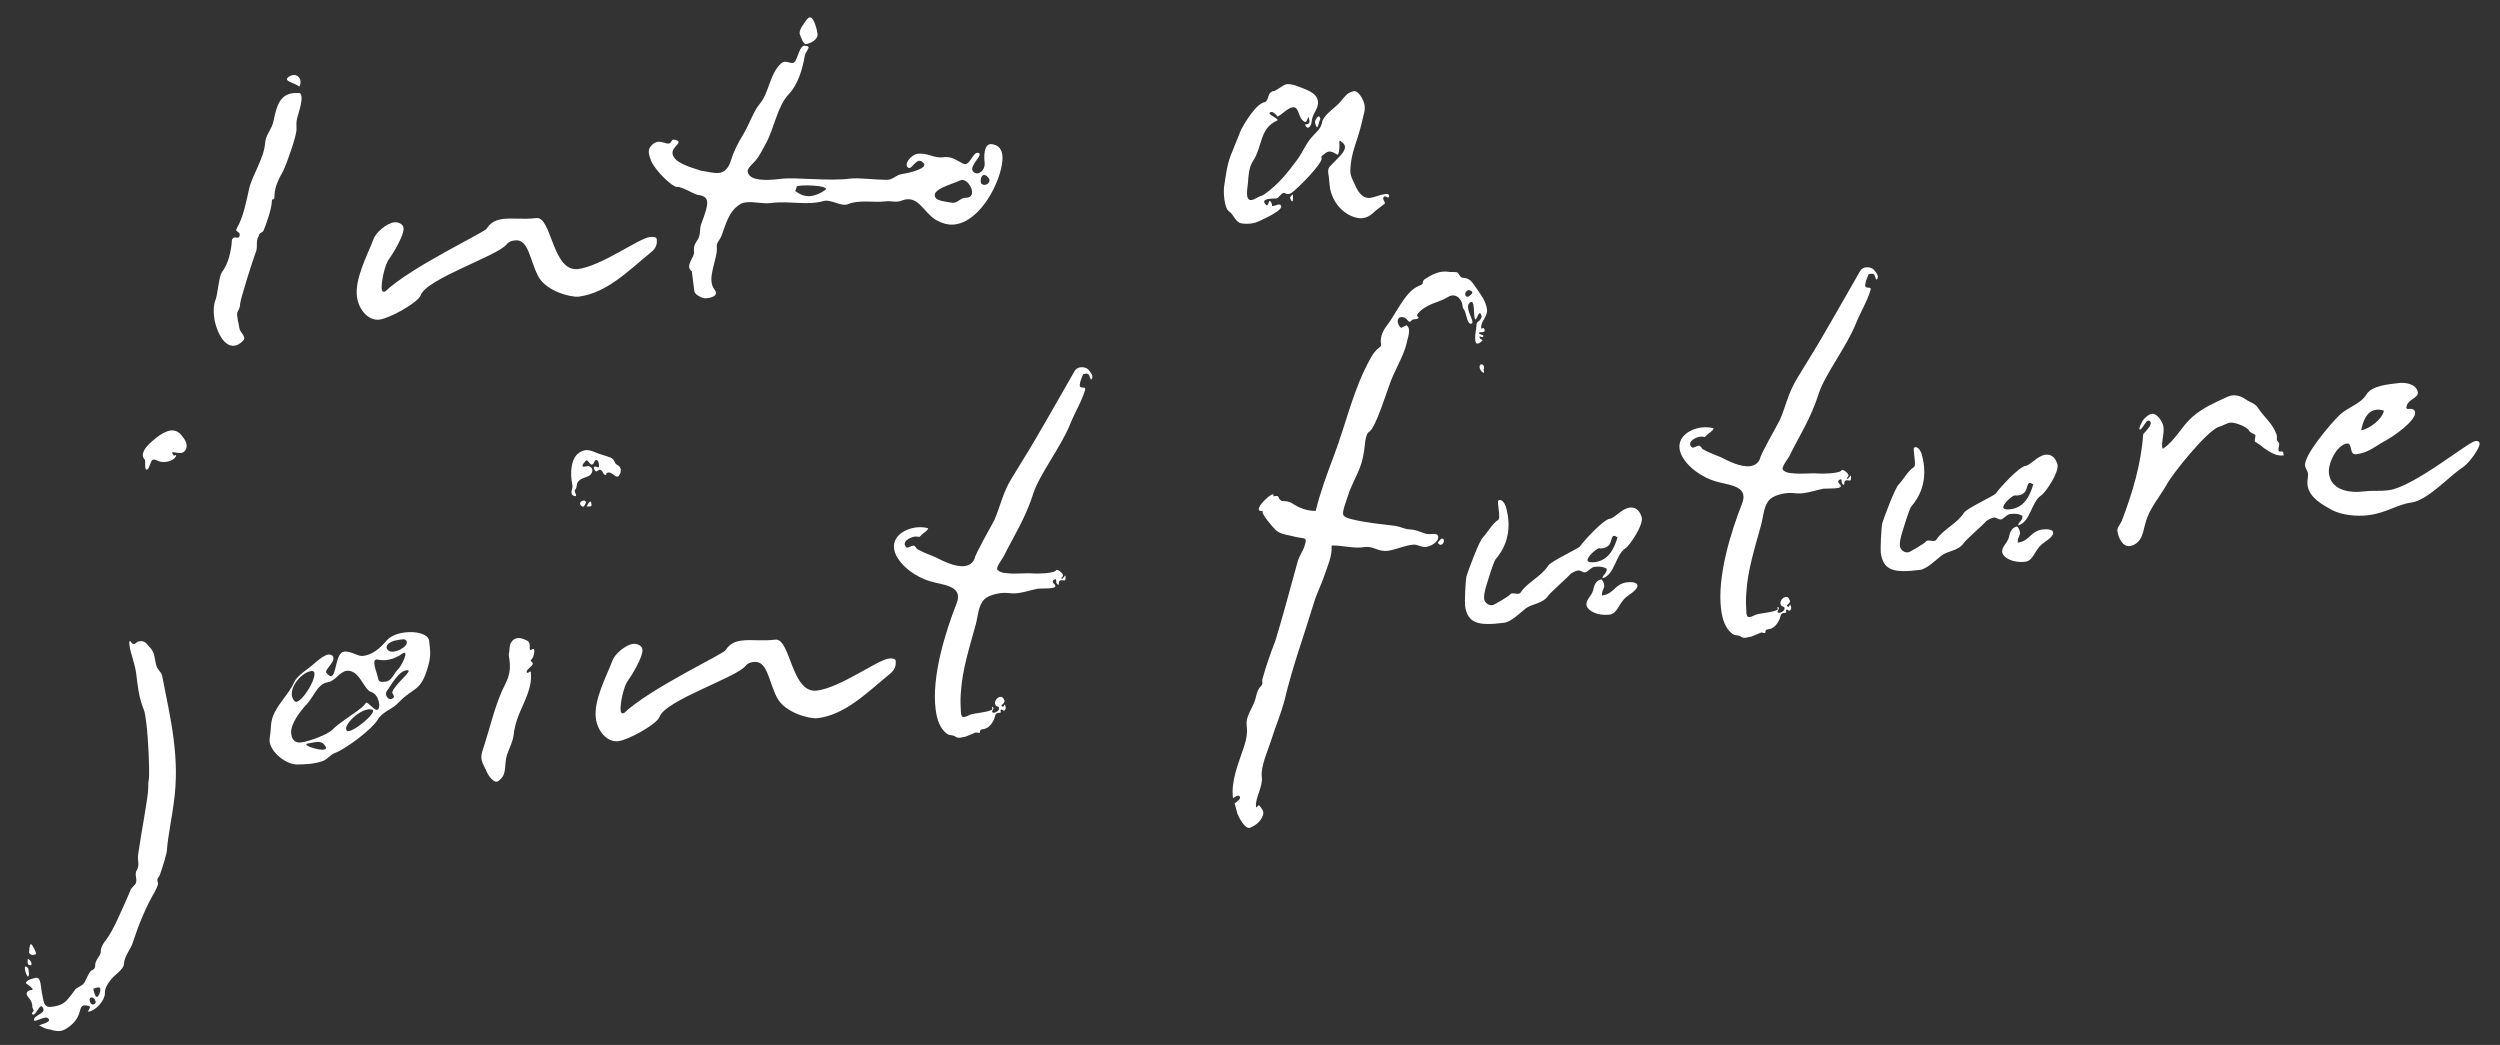 <?xml version="1.0" encoding="utf-8"?>
<!-- Generator: Adobe Illustrator 27.8.0, SVG Export Plug-In . SVG Version: 6.00 Build 0)  -->
<svg version="1.1" id="Ebene_1" xmlns="http://www.w3.org/2000/svg" xmlns:xlink="http://www.w3.org/1999/xlink" x="0px" y="0px"
	 viewBox="0 0 122.697 51.284" enable-background="new 0 0 122.697 51.284" xml:space="preserve">
<rect x="0" y="0" width="122.697" height="51.284" fill="#333333" stroke="none"/>
<g>
	<defs>
		<rect id="SVGID_1_" x="-958.818" y="-394.164" width="2046.474" height="845.091"/>
	</defs>
	<clipPath id="SVGID_00000027579180054619744710000018047449419508841393_">
		<use xlink:href="#SVGID_1_"  overflow="visible"/>
	</clipPath>
	<path clip-path="url(#SVGID_00000027579180054619744710000018047449419508841393_)" fill="#FFFFFF" d="M988.862-49.929
		c1.501-6.949,4.318-16.053,12.533-17.098c1.956-0.249,3.961-0.107,6.458,0.768C1006.743-59.36,995.512-50.775,988.862-49.929
		 M944.207-4.099c1.344,10.562,13.243,16.601,20.099,20.499c8.52,4.482,20.996,5.677,30.775,4.433
		c14.865-1.891,24.29-9.053,35.243-10.446c14.083-1.792,31.062-21.443,43.175-29.344c5.86-3.926,14.588-16.564,14.14-20.085
		c-0.149-1.173-1.081-2.247-3.428-1.949c-6.259,0.796-51.568,38.362-72.3,41c-8.607,1.094-13.109,0.077-20.15,0.973
		C978.46,2.674,963.78-0.229,962.038-13.92c-1.045-8.215,6.503-23.884,15.109-24.979c4.694-0.597,1.635,9.73,7.503,8.984
		c10.953-1.394,15.833-6.785,24.773-11.5c6.694-3.634,24.959-16.293,24.454-23.384c-0.348-2.738-2.795-3.222-4.751-2.973
		c-1.173,0.149-2.347,0.298-2.496-0.875c-0.064-6.75,10.107-8.044,9.51-12.738c-0.946-7.433-11.024-8.536-15.718-7.939
		c-8.606,1.095-22.397,2.055-27.028,9.401c-5.264,8.62-15.385,10.306-22.803,17.61c-6.736,6.422-29.569,33.178-28.474,41.784
		c0.348,2.738,2.162,4.495,2.411,6.451C944.926-10.948,943.71-8.011,944.207-4.099 M785.671,33.958
		c0.647,5.085,4.089,13.393,10.348,12.596c3.13-0.398,6.451-2.41,8.45-5.447c2.682-3.919,3.208-9.154,4.617-13.706
		c2.909-11.501,10.911-20.469,17.441-31.635c4.773-9.353,34.335-45.71,43.524-48.469c4.204-1.33,6.743-3.243,9.873-3.641
		c3.52-0.448,13.947,3.393,15.568,6.765c1.032,1.856,3.87,2.29,5.242,3.705c0.441,0.342-1.358,4.944-0.086,5.577
		c1.714,0.974,5.633,3.656,7.006,5.071c5.192,3.315,10.042,7.071,16.693,6.225c-0.69-2.298,0.334-3.621-2.795-3.223
		c-3.521,0.448,0.035-5.967-1.337-7.382c-3.236-3.564-0.348-2.739-2.169-7.675c-3.051-8.357-10.547-14.161-15.013-21.146
		c-2.503-4.054-6.124-4.389-10.043-7.07c-5.241-3.706-10.526-4.624-15.412-2.412c-10.897,4.963-19.937,8.896-28.92,16.399
		c-9.325,7.944-14.532,20.135-25.18,27.055c-2.162-4.495,2.853-15.071-0.34-21.423c-1.672-3.763-5.548-9.232-10.093-7.462
		c-2.247,1.081-4.395,2.945-5.761,4.709c-0.391,0.049-5.506,9.843-2.184,7.83c1.465-0.981,4.048-5.682,5.121-6.614
		c1.757-1.814,4.453,0.626,2.795,3.222c-0.875,2.497-4.779,6.173-5.804,7.496c-1.658,24.46-8.893,48.834-17.842,72.234
		C788.154,28.474,785.323,31.219,785.671,33.958 M700.015,4.307c1.223,0.242,2.006,0.143,2.788,0.043
		c9.388-1.194,6.288-9.943,9.809-10.391c0.782-0.099,1.664,0.584,2.937,1.217c-2.767,9.495-7.49,19.239-18.835,20.682
		c-2.347,0.298-5.526,0.305-6.117-1.21C689.808,11.569,698.059,4.556,700.015,4.307 M689.848,52.508
		c1.28,3.812,8.627,8.443,19.19,7.099c7.041-0.895,7.411-10.483,15.47-15.881c5.861-3.926,7.909-6.571,7.661-8.527
		c-0.299-2.347-4.751-2.974-8.663-2.476c-10.562,1.344-10.691,9.708-20.862,11.002c-0.597-4.694,2.824-5.925,1.544-9.737
		c-0.099-0.782-0.69-2.297-2.062-3.713c-4.303,0.548-6.153,4.758-6.829,8.819C693.988,44.429,688.419,47.522,689.848,52.508
		 M588.403,51.898c1.991,15.647,11.728,17.191,32.852,14.504c5.477-0.697,12.895-8.001,17.583-11.777
		c5.42-4.267,14.225-3.798,18.905-10.753c1.316-2.155,16.694-15.64,18.743-18.285c3.321-2.013,5.227-2.653,6.401-2.802
		c1.956-0.249,5.192,3.314,7.632,0.619c1.074-0.932,4.346-3.336,5.128-3.435c3.521-0.448,6.65-0.846,10.91,1.395
		c0.206,4.744-4.097,5.291-3.357,7.979c10.313-3.299,10.62-19.636,19.07-25.084c3.663-2.454,15.364-19.843,13.394-25.953
		c-2.02-6.501-5.839-8.4-10.142-7.853c-6.259,0.797-12.405,8.734-16.317,9.232c-5.476,0.696-21.53,18.242-24.894,23.043
		c-0.975,1.714-23.892,12.182-26.573,16.101c-5.606,9.061-17.334,13.733-22.989,22.403c-1.658,2.596-7.241-0.669-8.557,1.486
		c-1.365,1.764-13.578,8.883-14.751,9.032c-3.521,0.448-5.776-1.651-6.906-4.289c-0.84-3.471,0.811-9.247,1.928-12.966
		c0.291-0.832,5.584-18.599,7.291-20.804c6.245-7.155,15.165-21.408,8.708-44.04c-1.23-3.421-3.634-6.693-6.223-5.171
		c-1.465,0.981,2.332,15.207-0.306,16.337c-4.446,2.553-9.318,11.124-12.491,14.31c-3.222,2.795-12.655,28.641-13.771,32.361
		C588.653,31.99,588.105,49.551,588.403,51.898 M421.683-30.645c4.622,11.337,18.484,20.307,29.202,23.316
		c9.936,3.109,27.447,3.266,22.148,17.854c-9.924,25.113-21.142,61.92-17.708,88.912c1.094,8.606,3.605,15.839,9.337,20.278
		c3.037,1.999,4.844,0.576,7.49,2.625c2.595,1.657,5.185,0.135,8.314-0.263l8.308-3.442l2.837,0.434
		c1.174-0.149,0.292-0.832,0.925-2.105c0.242-1.223,3.08-0.789,4.936-1.821c2.639-1.13,4.688-3.776,5.954-6.322
		c1.949-3.428,0.768-6.458,4.73-6.565c3.179-0.007,0.142-2.006,1.657-2.596c1.124-0.54,1.714,0.975,2.497,0.875
		c1.515-0.59,1.999-3.037,0.526-5.235c-0.099-0.782-0.483,2.447-1.756,1.814c-2.155-1.316,0.192-1.615,1.166-3.329
		c0.925-2.105,0.683-0.882-0.448-3.52c-2.453-3.663-7.823,0.995-6.984,4.466s3.719,1.117,3.335,4.346
		c-0.192,1.614-4.246,4.118-5.619,2.702c-0.932-1.074,2.34-3.478,0.235-4.402c-1.273-0.633,0.64,1.906-0.875,2.496
		c-5.278,2.262-12.81,2.425-17.404,3.804c-4.154,1.721-7.426,4.125-8.073-0.96c-0.306-5.527-0.611-11.053-0.134-16.679
		c1.082-19.616,7.399-38.706,12.542-57.646c1.893-6.999,1.921-16.145,7.633-21.245c4.687-3.776,13.635-5.312,18.87-4.785
		c3.229,0.384,6.017,0.427,8.755,0.078c5.477-0.696,10.413-2.517,16.622-3.704c2.739-0.349,14.773,0.506,14.425-2.233
		c-0.1-0.782-0.591-1.515-1.473-2.198c-1.422-1.806-0.348-2.738,0.776-3.278c2.248-1.081,0.69,2.297,2.062,3.712
		c2.696,2.44,0.584-1.664,2.44-2.695c2.589-1.522,5.092,2.532,4.687-3.776c-0.248-1.956-1.998,3.036-3.321,2.012
		c-0.882-0.683,1.074-0.931,1.266-2.546c0.192-1.615-4.708-5.761-5.733-4.439c-1.216,2.938-17.504,3.022-18.727,2.78
		c-7.631-0.619-15.014,0.718-22.696-0.292c-2.788-0.043-5.675-0.868-7.489-2.625c-1.814-1.757,3.649-8.813,4.965-10.967
		c8.522-17.383,18.224-31.735,25.025-53.272c4.858-14.928,23.246-39.131,30.494-57.147c3.6-9.203,10.179-19.978,12.605-29.032
		c0.776-3.279-5.135,0.256-4.509-4.197c0.384-3.229,1.65-5.775,2.867-8.712c1.173-0.15,3.471-0.839,4.403,0.235
		c1.372,1.415,1.479,5.377,2.503,4.054c2.098-2.255-0.747-5.868-2.61-8.016c-1.373-1.415-3.869-2.29-6.607-1.942
		c-1.956,0.249-3.813,1.28-4.787,2.994l-4.873,8.57c-9.453,16.309-26.944,47.553-37.522,64.402l-10.527,17.24
		c-7.213,12.048-9.048,22.617-13.964,33.975c-2.532,5.093-16.225,28.698-16.559,32.318c-1.509,3.77-4.439,5.733-8.351,6.231
		c-7.824,0.995-18.449-4.411-23.983-7.285c-5.042-2.141-10.035-3.891-14.736-6.473c-2.106-0.925-0.982-1.465-2.746-2.831
		c-1.813-1.757-5.277,2.261-7.041,0.896c-4.509-4.197,2.867-8.713,8.002-8.969c3.179-0.007,2.155,1.316,4.253-0.938
		c2.099-2.255,5.128-3.435,6.004-5.932c-2.888-0.825-6.508-1.16-10.029-0.712C428.242-50.958,416.911-43.156,421.683-30.645
		 M353.432,48.398c1.223,0.242,2.005,0.143,2.788,0.043c9.388-1.194,6.288-9.943,9.808-10.391c0.783-0.099,1.665,0.584,2.938,1.217
		c-2.767,9.495-7.491,19.239-18.835,20.682c-2.347,0.298-5.526,0.305-6.117-1.21C343.225,55.66,351.476,48.647,353.432,48.398
		 M343.265,96.599c1.28,3.812,8.627,8.443,19.189,7.099c7.042-0.895,7.412-10.483,15.471-15.881c5.861-3.926,7.909-6.571,7.66-8.527
		c-0.298-2.348-4.75-2.974-8.662-2.476c-10.562,1.344-10.691,9.708-20.862,11.002c-0.597-4.694,2.824-5.925,1.544-9.737
		c-0.099-0.782-0.69-2.297-2.062-3.713c-4.303,0.548-6.153,4.758-6.829,8.819C347.405,88.519,341.836,91.613,343.265,96.599
		 M241.82,95.989c1.991,15.647,11.728,17.191,32.852,14.504c5.476-0.697,12.895-8.001,17.582-11.777
		c5.42-4.267,14.226-3.798,18.906-10.753c1.316-2.155,16.694-15.64,18.742-18.285c3.322-2.013,5.228-2.653,6.402-2.802
		c1.956-0.249,5.192,3.314,7.631,0.619c1.074-0.932,4.346-3.336,5.129-3.435c3.52-0.448,6.65-0.846,10.91,1.394
		c0.206,4.744-4.097,5.292-3.357,7.98c10.313-3.299,10.62-19.637,19.07-25.084c3.663-2.454,15.364-19.843,13.394-25.953
		c-2.02-6.501-5.839-8.4-10.142-7.853c-6.259,0.797-12.405,8.734-16.317,9.231c-5.476,0.697-21.53,18.243-24.895,23.043
		c-0.974,1.715-23.891,12.183-26.573,16.102c-5.605,9.061-17.334,13.733-22.989,22.403c-1.657,2.596-7.24-0.669-8.556,1.486
		c-1.366,1.764-13.578,8.883-14.752,9.032c-3.52,0.448-5.775-1.651-6.906-4.289c-0.839-3.471,0.812-9.247,1.929-12.966
		c0.291-0.833,5.584-18.599,7.291-20.804c6.245-7.155,15.165-21.408,8.708-44.04c-1.23-3.421-3.634-6.693-6.223-5.171
		c-1.465,0.981,2.332,15.207-0.307,16.337c-4.445,2.553-9.318,11.124-12.49,14.31c-3.222,2.795-12.655,28.641-13.772,32.361
		C242.07,76.081,241.521,93.642,241.82,95.989 M220.239,45.069c2.646,2.049,5.178-3.044,3.414-4.41
		c-1.323-1.024-2.688,0.74-3.713,2.063C218.916,44.045,218.916,44.045,220.239,45.069 M257.296-97.982
		c1.174-0.149-0.249-1.956,0.043-2.788c1.849-4.211-3.976-6.252-3.329-1.167C254.159-100.763,256.122-97.834,257.296-97.982
		 M246.19-166.533c2.546,1.266,1.913,2.54,0.107,3.962c-1.416,1.372-2.931,1.963-3.912,0.498
		C240.962-163.881,243.253-167.749,246.19-166.533 M-233.149,52.66c4.622,11.337,18.484,20.307,29.202,23.316
		c9.936,3.109,27.447,3.266,22.147,17.854c-9.923,25.113-21.141,61.92-17.708,88.912c1.095,8.606,3.606,15.84,9.338,20.278
		c3.037,1.999,4.844,0.576,7.489,2.625c2.596,1.657,5.185,0.135,8.315-0.263l8.307-3.442l2.838,0.434
		c1.174-0.149,0.292-0.832,0.925-2.105c0.242-1.223,3.08-0.789,4.936-1.82c2.639-1.131,4.687-3.777,5.954-6.323
		c1.949-3.428,0.768-6.458,4.73-6.565c3.179-0.007,0.142-2.005,1.657-2.596c1.124-0.54,1.714,0.975,2.497,0.875
		c1.514-0.59,1.998-3.037,0.526-5.234c-0.099-0.783-0.484,2.446-1.757,1.813c-2.155-1.316,0.192-1.614,1.167-3.328
		c0.925-2.106,0.683-0.882-0.448-3.521c-2.454-3.663-7.824,0.995-6.985,4.466c0.839,3.471,3.72,1.117,3.336,4.346
		c-0.192,1.615-4.247,4.118-5.619,2.702c-0.932-1.074,2.34-3.477,0.235-4.402c-1.273-0.633,0.64,1.906-0.875,2.496
		c-5.278,2.262-12.81,2.425-17.405,3.805c-4.153,1.72-7.425,4.124-8.072-0.961c-0.306-5.527-0.611-11.053-0.135-16.679
		c1.083-19.616,7.4-38.706,12.543-57.646c1.892-6.998,1.921-16.145,7.633-21.244c4.687-3.777,13.635-5.313,18.87-4.786
		c3.229,0.384,6.017,0.427,8.755,0.079c5.477-0.697,10.413-2.518,16.622-3.705c2.738-0.348,14.773,0.506,14.424-2.233
		c-0.099-0.782-0.59-1.515-1.472-2.197c-1.422-1.807-0.348-2.739,0.776-3.279c2.247-1.081,0.689,2.297,2.062,3.713
		c2.696,2.439,0.583-1.665,2.44-2.696c2.589-1.522,5.092,2.533,4.687-3.776c-0.249-1.956-1.999,3.037-3.322,2.012
		c-0.881-0.682,1.074-0.931,1.267-2.546c0.192-1.614-4.708-5.761-5.733-4.438c-1.216,2.937-17.504,3.022-18.727,2.78
		c-7.632-0.62-15.014,0.717-22.696-0.293c-2.788-0.043-5.676-0.868-7.489-2.625c-1.814-1.757,3.649-8.812,4.965-10.967
		c8.522-17.383,18.224-31.735,25.024-53.271c4.859-14.929,23.246-39.132,30.495-57.147c3.599-9.204,10.179-19.979,12.605-29.033
		c0.775-3.279-5.136,0.256-4.509-4.197c0.384-3.229,1.65-5.775,2.867-8.712c1.173-0.149,3.47-0.839,4.402,0.235
		c1.373,1.415,1.479,5.377,2.503,4.054c2.099-2.254-0.746-5.868-2.609-8.016c-1.373-1.415-3.869-2.29-6.608-1.942
		c-1.956,0.249-3.812,1.28-4.787,2.994l-4.872,8.57c-9.453,16.309-26.945,47.553-37.522,64.402l-10.528,17.24
		c-7.212,12.048-9.048,22.617-13.963,33.975c-2.532,5.093-16.225,28.698-16.56,32.319c-1.508,3.769-4.438,5.732-8.35,6.23
		c-7.824,0.995-18.45-4.411-23.983-7.285c-5.043-2.141-10.035-3.891-14.737-6.473c-2.105-0.925-0.981-1.465-2.745-2.831
		c-1.814-1.757-5.278,2.261-7.041,0.896c-4.509-4.197,2.866-8.713,8.002-8.969c3.179-0.006,2.155,1.316,4.253-0.938
		c2.098-2.255,5.128-3.435,6.003-5.932c-2.887-0.825-6.508-1.159-10.028-0.711C-226.591,32.347-237.921,40.149-233.149,52.66
		 M-464.061,209.242c8.606-1.095,32.007-14.01,34.39-20.276c4.617-13.705,64.199-32.813,71.71-42.514
		c1.707-2.205,4.005-2.895,6.743-3.243c11.344-1.443,12.311,15.527,19.238,29.354c6.436,13.095,27.773,18.331,34.032,17.534
		c23.471-2.986,41.381-21.562,60.472-37.109c3.955-3.286,5.121-6.615,4.574-10.918c-0.199-1.564-2.646-2.048-5.775-1.65
		c-9.389,1.194-40.251,24.201-59.811,26.69c-21.515,2.737-21.911-44.12-34.82-42.478c-10.562,1.344-19.908-0.25-27.731,0.745
		c-5.477,0.697-10.022,2.468-13.678,8.101c-2.34,3.478-63.125,31.881-84.748,52.521c-1.956,0.248-2.447-0.484-2.646-2.049
		c-0.697-5.477,2.547-20.598,5.962-25.007c2.39-3.087,12.967-19.936,12.171-26.195c-0.448-3.52-5-4.929-7.739-4.58
		c-6.65,0.846-15.583,8.74-17.284,14.124c-5.399,13.805-15.677,33.001-13.786,47.866
		C-481.444,200.72-473.45,210.436-464.061,209.242 M-490.558,13.455c1.615,0.192,4.453,0.626,4.204-1.33
		c-0.299-2.347-0.498-3.911-2.546-1.266C-489.583,11.741-489.825,12.964-490.558,13.455 M-493.296,13.804
		c0.782-0.1,2.048-2.646,2.34-3.478c-0.249-1.956-2.254-2.099-3.72-1.117C-497.265,10.731-495.302,13.661-493.296,13.804
		 M-500.799,4.82c3.72,1.117-0.448-3.521,0.576-4.843c3.073-3.969-0.355-5.918,5.556-9.453l6.06-2.361
		c2.589-1.522,4.829-5.782,0.569-8.023c-1.273-0.633-3.521,0.448-5.135,0.256c-2.447-0.484,1.799-4.601,1.458-4.16
		c1.899-3.82,3.577,3.122,5.875,2.432c1.906-0.64,1.799-4.601,3.905-3.677c1.664,0.584,2.162,4.496,1.529,5.769
		c-0.292,0.832-2.106-0.925-3.621-0.335c-1.123,0.541,0.007,3.18,1.28,3.813c1.274,0.633,1.807-1.423,3.422-1.231
		c2.446,0.484,2.453,3.663,4.117,4.247c2.056,0.533,0.242-1.224,2.149-1.864c3.03-1.18,6.024,3.607,8.371,3.308
		c0.782-0.099,1.465-0.981,2.098-2.254c1.217-2.938,0.818-6.067-2.56-7.625c-2.546-1.266-1.33-4.204-5.54-6.053
		c-4.602-1.8-9.495-2.767-14.147-4.958c-2.496-0.875-4.552-1.409-6.508-1.16c-2.347,0.299-4.594,1.38-6.742,3.243
		c-5.321,5.049-6.374,15.519-4.248,25.982C-501.595-1.439-505.351,3.412-500.799,4.82 M-573.715,234.72
		c1.181,3.03,6.038,9.965,9.36,7.952c8.4-5.839,4.666-13.314,7.533-22.027c2.333-6.657,4.624-10.526,5.492-16.202
		c0.477-5.626,2.127-11.401,4.218-16.835c4.525-11.308,11.737-23.357,10.145-35.875c-0.249-1.956-2.198,1.473-3.13,0.399
		c-1.813-1.757,3.415-4.41,4.681-6.956c0.974-1.714-2.696-2.44-1.28-3.813c2.539-1.913,3.258-8.762,2.034-9.004
		c-1.223-0.242-2.93,1.963-3.129,0.398c-0.548-4.303,1.209-6.116-4.225-8.208c-2.105-0.925-4.16-1.458-6.116-1.209
		c-1.956,0.249-3.813,1.28-5.129,3.435c-1.998,3.037-1.159,6.508-1.984,9.395c-0.826,2.888,3.889,11.829-2.783,25
		c-8.621,16.601-12.541,35.783-18.858,54.872C-579.803,224.364-577.548,226.462-573.715,234.72 M-722.605,211.126
		c3.912-0.497,9.58-2.809,12.766,0.364C-699.348,222.081-731.603,212.271-722.605,211.126 M-657.012,167.403
		c3.415-4.41,10.087-17.582,17.277-17.304c4.794,0.185-10.833,11.713-12.775,18.321c-0.241,1.223,2.404,3.272,0.989,4.644
		C-655.426,176.741-659.402,170.489-657.012,167.403 M-647.322,124.828c2.347-0.299,6.159-1.579,6.949,1.501
		c0.988,4.644-10.641,10.099-14.51,7.809C-660.025,131.214-656.32,125.972-647.322,124.828 M-669.353,182.886
		c5.775,1.65-17.27,20.483-20.798,17.751C-695.001,196.882-678.016,180.41-669.353,182.886 M-664.308,141.299
		c2.447,0.484,4.844,0.577,7.191,0.278c3.912-0.498,8.115-1.827,12.853-5.213c6.593-4.416-0.321,9.979-3.152,12.724
		c-3.564,3.236-5.506,9.844-10.2,10.441c-6.65,0.846-5.967-0.036-7.496-5.804C-665.901,150.645-670.474,139.699-664.308,141.299
		 M-719.949,150.763c9.388-1.194-8.935,29.758-13.885,25.22C-741.579,168.223-729.338,151.957-719.949,150.763 M-723.606,178.26
		c4.929-5,8.962-17.041,17.177-18.087c6.259-0.796,10.008-8.826,15.876-9.572c1.565-0.199,3.57-0.057,5.725,1.259
		c6.415,3.557,9.864,15.044,14.807,16.402c6.608,1.942,8.592,14.411,4.68,14.908c-0.783,0.1-1.665-0.583-2.988-1.607
		c-3.577-3.123-4.949-4.538-5.732-4.439c-0.782,0.1-1.316,2.155-4.588,4.559c-6.835,5.64-18.315,12.268-23.927,18.15
		c-4.246,4.118-19.446,9.629-25.705,10.425c-4.303,0.548-7.682-1.01-8.478-7.269C-737.754,195.165-728.877,183.7-723.606,178.26
		 M-732.301,228.658c6.75-0.064,13.891-0.177,21.516-2.737c4.203-1.33,6.102-5.149,10.647-6.92
		c8.749-3.1,30.87-19.828,35.451-27.566c3.898-6.856,12.404-8.733,17.625-14.565c12.249-13.087,18.472-7.915,24.682-30.967
		c2.184-7.83,1.587-12.525,0.592-20.348c-0.747-5.868-10.974-8.145-20.363-6.95c-6.259,0.796-11.928,3.107-15.05,6.685
		c-5.513,6.664-12.348,12.303-20.222,12.908c-4.353,0.156-9.694-4.332-15.171-3.636c-7.432,0.946-6.217,19.872-10.911,20.469
		c-0.783,0.1-2.056-0.533-3.919-2.681c-2.304-2.49,9.417-10.341,4.908-14.538c-0.882-0.683-2.105-0.925-3.279-0.775
		c-3.52,0.447-7.816,4.174-11.771,7.46c-4.246,4.118-14.261,9.765-16.694,15.639c-3.699,8.421-11.85,16.216-16.282,25.128
		c-3.848,7.247-2.71,13.065-4.062,21.188C-756.589,215.847-742.671,228.387-732.301,228.658 M-955.954,395.447
		c4.701,2.582,2.34-3.478,0.675-4.061c-1.813-1.757-0.782,0.1-1.266,2.546L-955.954,395.447z M-956.716,405.085
		c0.981,1.465,1.757-1.814,1.167-3.329l-0.399-3.129C-960.997,393.306-958.138,403.278-956.716,405.085 M-896.239,414.882
		c1.031,1.856-0.136,5.185-1.501,6.949c-2.049,2.645-3.677-3.905-3.976-6.252C-901.716,415.579-896.78,413.758-896.239,414.882
		 M-949.517,386.678c0.732-0.491-3.051-8.357-4.225-8.208c-1.173,0.149-1.6,6.166-1.451,7.34
		C-953.721,388.008-950.982,387.659-949.517,386.678 M-900.621,424.185c0.1,0.782,2.454,3.663-1.017,4.502
		C-905.5,429.576-906.403,419.355-900.621,424.185 M-858.853-25.556c0.882,0.683-0.278,7.191,1.045,8.215
		c1.764,1.366,3.123-3.577,4.048-5.683c1.408-4.552,4.153-1.721,8.264-0.654c6.508,1.16,12.419-2.374,12.853-5.212
		c-0.149-1.174-1.465,0.981-2.447-0.484c-3.876-5.47,6.117,1.209,9.531-3.2c3.756-4.851,0.371-9.588-2.915-13.543
		c-2.354-2.88-5.683-4.047-8.812-3.649c-5.868,0.747-12.704,6.387-17.683,10.995C-858.141-35.585-862.971-29.802-858.853-25.556
		 M-953.097,427.283c1.28,3.812-0.484,2.447,1.579,6.159c0.54,1.124-2.099,2.255-1.167,3.329c2.304,2.489,5.171-6.223,7.518-6.522
		c0.783-0.099,1.273,0.633,1.913,2.539c0.839,3.472-7.326,4.908-8.051,8.578c-0.385,3.229,8.748-3.101,11.344-1.443
		c5.633,3.656-8.009,5.789-6.736,6.422c7.689,4.189,5.825,2.041,11.65,4.083c4.893,0.968,7.632,0.619,11.295-1.834
		c16.509-10.846,6.409-21.487,18.301-18.627c2.888,0.825-2.141,5.043-0.185,4.794c5.868-0.747,13.529-9.274,13.564-15.241
		c-0.156-4.353,2.184-7.831,4.916-11.359c3.414-4.409,10.84-8.534,11.025-13.328c0.036-5.967,5.94-12.681,7.298-17.624
		c4.859-14.929,11.233-30.448,18.445-42.496c0.925-2.106,2.241-4.261,2.725-6.707c-1.92-5.719,0.725-3.67,2.034-9.004
		c1.459-4.161,5.734-17.426,5.386-20.164c0.519-8.414,4.582-29.602,5.542-37.675c2.747-19.032,2.122-36.444-0.117-54.047
		c-2.14-16.821-5.895-33.835-9.308-51.289c-0.448-3.521-2.112-4.104-4.125-7.426c-2.553-4.445-1.493-11.735-5.219-16.031
		c-3.677-3.905-4.957-7.718-11.117-6.139c-1.124,0.54-2.098,2.255-3.713,2.062c-2.005-0.142-2.062-3.712-3.428-1.949
		c-0.377,6.409,4.537,16.914,5.781,26.694c1.195,9.388,2.097,19.609,6.13,29.432c1.13,2.638,1.628,6.55,2.275,11.636
		c1.941,15.256,2.48,38.244,2.345,43.429c-0.086,5.576-0.776,3.279-0.712,10.028c0.163,7.532-6.126,39.339-8.389,55.925
		c-0.868,5.676,1.486,8.557-1.096,13.258c-2.682,3.919,1.486,8.556-1.637,12.134c-4.196,4.509-2.83,2.745-4.972,7.787
		c-6.181,13.905-13.188,30.697-18.992,38.193c-2.049,2.646-4.097,5.292-4.432,8.912c0.107,3.962-2.141,5.043-3.699,8.421
		c-2.24,4.26,0.797,6.259-4.481,8.521c-2.44,2.695-3.557,6.415-5.506,9.843c-1.998,3.037-5.519,3.485-7.617,5.739
		c-1.707,2.205-3.365,4.801-5.463,7.055c-3.365,4.801-7.909,6.572-13.777,7.318c-7.774,1.387-7.056-5.462-8.634-11.622
		c-1.038-5.036-0.568-13.841-5.554-12.411c-2.689,0.739-5.378,1.479-6.452,2.41c-2.83,2.746-0.583,1.665,3.535,5.911
		c2.696,2.44-1.465,0.982-3.564,3.236C-959.078,420.888-954.427,423.079-953.097,427.283"/>
	<path clip-path="url(#SVGID_00000027579180054619744710000018047449419508841393_)" fill="#FFFFFF" d="M98.377-242.667
		c-0.156-4.353,0.527-5.235-2.546-1.266C97.061-240.512,98.384-239.488,98.377-242.667 M118.153-302.823
		c1.031,1.856,1.8-4.602,3.116-6.757c-1.081-2.248,0.242-1.223-1.864-2.148C116.283-308.151,116.091-306.536,118.153-302.823
		 M45.232-232.329c3.919,2.682,5.106,8.891,10,9.859c2.446,0.484,5.234,0.527,8.364,0.128c2.347-0.298,4.645-0.988,6.892-2.069
		c4.495-2.162,20.669-9.387,17.825-13.001c-1.423-1.806-3.571,0.057-5.918,0.356c-3.521,0.448,0.1,0.782-2.404-3.272
		c-2.012-3.322-1.799,4.602-4.054,2.503c-4.118-4.246,0.527-5.234,7.276-5.298c3.18-0.007,2.639-1.131,5.861-3.926
		c2.881-2.354,3.428,1.949,7.874-0.604c5.128-3.435,26.26-24.807,25.322-29.06c-0.69-2.298,0.925-2.105,3.414-4.41
		c5.079-3.826,9.936,3.109,10.469,1.053c1.992-6.216,0.172-11.152,1.345-11.301c0.392-0.05,0.882,0.683,2.646,2.048
		c4.95,4.538-2.618,10.669-6.814,15.178c-3.123,3.577-6.153,4.758-5.556,9.452c1.088,5.427,0.711,11.835,2.581,17.163
		c3.3,10.313,11.927,18.756,22.105,20.641c6.507,1.16,10.853-2.175,15.1-6.293l6.152-4.758c3.763-1.671-2.112-4.104,0.719-6.85
		c1.074-0.931,3.428,1.95,4.011,0.285c0.534-2.055-0.739-2.688-3.086-2.39c-3.912,0.498-9.19,2.759-11.928,3.108
		c-6.601,1.237-10.526-4.624-12.738-9.51c-1.671-3.763-4.715-8.941-4.43-12.952c0.356-15.947,5.769-23.393,9.839-41.402
		c0.917-5.284,3.208-9.153,1.679-14.921c-1.28-3.813-5.014-11.288-9.217-9.958c-5.378,1.479-6.985,4.466-10.449,8.484
		c-4.83,5.782-11.573,9.025-15.079,15.832c-1.061,7.29-4.823,8.961-9.653,14.743c-4.488,5.341-6.871,11.607-11.26,17.731
		c-7.803,10.533-15.655,20.675-27.328,28.918c-1.806,1.422-4.545,1.771-6.743,3.243c-9.964,6.038-8.178-4.923-7.168-12.604
		c0.427-6.017,0.755-12.817,4.069-18.008c8.337-12.589,5.272-27.305,20.323-33.99c2.247-1.081-7.788-4.972-6.373-6.345
		c2.098-2.254,4.893,0.968,6.757,3.116c2.589-1.522,4.737-3.385,7.276-5.298c2.93-1.963,6.252-3.976,8.606-1.095
		c2.454,3.663,2.269,8.457,6.529,10.697c2.546,1.267,2.724-6.707,3.613-2.844c0.839,3.471,0.988,4.644-3.315,5.192
		c2.262,5.277,5.335,1.308,5.619-2.703c0.577-4.843,2.625-7.489,3.258-8.762c6.089-11.508-2.822-15.94-10.752-18.906
		c-4.161-1.458-12.241-5.598-16.537-1.871c-0.782,0.099-7.667,5.348-7.817,4.174c-5.718,1.92-3.165,6.366-6.779,9.21
		c-7.432,0.946-16.594,16.422-20.15,22.838l-8.757,21.785c-3.258,8.762-3.927,16.002-5.471,25.739
		C40.354-248.801,40.922-234.96,45.232-232.329 M-155.51-260.456c2.304,2.489-0.086,5.576-2.824,5.924
		c-0.783,0.1-2.006-0.142-2.888-0.825c-1.323-1.024-0.896-7.041,1.843-7.39C-158.206-262.896-156.933-262.263-155.51-260.456
		 M-315.534-252.819c-0.299-2.347,30.811-1.535,23.435,2.981c-4.395,2.945-8.208,4.225-11.337,4.623
		c-5.477,0.697-9.346-1.594-12.824-3.934C-317.142-249.832-315.285-250.863-315.534-252.819 M-312.583-379.606
		c0.541,1.124,2.61,8.016,4.957,7.717c4.304-0.547,10.214-4.082,9.667-8.385c-0.448-3.52-3.015-14.324-6.536-13.876
		c-0.782,0.099-1.856,1.031-2.539,1.913C-308.691-389.641-314.254-383.369-312.583-379.606 M-179.081-258.253
		c6.743-3.242,15.732,14.297,5.021,14.467c-5.577-0.085-6.886,5.249-12.611,3.99c-4.061-0.676-11.302-1.345-12.823-3.934
		C-204.352-250.665-185.433-255.059-179.081-258.253 M-436.786-274.761c3.491,8.699,18.341,22.313,21.471,21.915
		c3.912-0.498,15.128,6.423,17.133,6.566c10.52,1.444,10.285,5.847,3.136,24.645c-1.459,4.16-0.129,8.364-2.761,12.674
		c-2.681,3.919-3.606,6.024-3.059,10.327c0.548,4.303-8.044,11.757-1.921,16.145l2.09,16.43c0.398,3.13,5,4.929,7.105,5.854
		c2.497,0.875,14.624-0.668,9.866-6.82c-7.553-9.375,3.074-25.832,1.73-36.395c-0.348-2.738,2.874-5.533,4.04-8.861
		c3.55-9.595,6.168-20.264,15.009-25.761c1.807-1.422,3.763-1.671,5.719-1.92c6.259-0.796,13.307,1.487,20.349,0.591
		c15.647-1.99,29.694,2.186,43.528-1.562c6.501-2.019,14.929,4.859,20.598,2.547c9.431-3.982,21.714-1.172,31.103-2.366
		c5.085-0.647,9.296,1.202,13.449-0.519c13.977-5.753,18.314,9.596,28.648,15.834c5.584,3.265,10.918,4.574,16.003,3.927
		c21.907-2.787,38.367-35.887,39.698-53.547c0.377-6.409-1.102-11.786-8.05-13.287c-8.173-1.743-7.263,11.657-6.815,15.178
		c0.597,4.694-2.476,8.663-5.996,9.11c-1.174,0.15-2.838-0.434-3.82-1.899c-3.385-4.737,9.752-13.961,4.418-15.27
		c-4.502-1.017-6.871,11.607-12.355,9.125c-6.365-3.166-9.552-6.338-16.593-5.442c-8.606,1.094-12.432-3.984-21.821-2.79
		c-5.085,0.647-11.964,9.075-7.262,11.657c2.155,1.316,5.27-5.441,8.791-5.888c1.174-0.15,2.446,0.483,3.378,1.557
		c5.341,4.489-11.622,8.634-16.707,9.281c-6.651,0.846-8.059,5.398-14.467,5.021c-8.756-0.079-22.896-1.858-29.546-1.012
		c-18.777,2.389-45.1-1.418-58.009,0.225c-6.259,0.796-21.174,2.296-25.783-2.683c-4.608-4.979,0.961-8.073,4.766-12.532
		c3.464-4.018,5.947-9.502,8.871-14.644c7.063-13.222,9.226-30.59,19.035-40.981c7.369-7.696,11.303-20.519,13.088-31.479
		c0.627-4.453,6.879-8.428,0.079-8.756c-4.011-0.285-5.605,9.061-7.895,12.93c-0.683,0.882-1.416,1.373-2.198,1.472
		c-2.739,0.349-6.266-2.383-9.147-0.029c-10.057,8.435-10.364,24.773-18.316,34.132c-5.513,6.664-8.572,16.991-13.836,25.611
		c-4.289,6.906-8.087,14.545-10.029,21.152c-2.234,7.44-5.847,10.285-10.15,10.832c-4.304,0.548-9.688-1.153-15.754-1.971
		c3.229,0.384-15.171-3.635-20.712-9.688c-8.335-9.275,9.411-13.521-0.034-15.897c-3.72-1.116-2.44,2.696-5.569,3.094
		c-0.783,0.1-2.006-0.142-3.67-0.726c-2.888-0.825-5.776-1.65-9.389,1.195C-440.378-284.242-438.657-280.088-436.786-274.761
		 M-663.202-142.204c8.606-1.095,32.007-14.01,34.39-20.276c4.617-13.706,64.199-32.814,71.711-42.515
		c1.707-2.204,4.004-2.894,6.742-3.242c11.345-1.444,12.311,15.527,19.238,29.354c6.436,13.094,27.773,18.33,34.032,17.534
		c23.472-2.986,41.382-21.563,60.473-37.11c3.954-3.285,5.121-6.614,4.574-10.917c-0.2-1.565-2.646-2.048-5.776-1.65
		c-9.388,1.194-40.251,24.201-59.81,26.689c-21.515,2.738-21.911-44.119-34.82-42.477c-10.562,1.343-19.908-0.25-27.732,0.745
		c-5.477,0.697-10.022,2.468-13.678,8.1c-2.34,3.478-63.125,31.882-84.748,52.521c-1.956,0.249-2.446-0.484-2.645-2.048
		c-0.697-5.477,2.547-20.598,5.961-25.007c2.39-3.087,12.967-19.936,12.171-26.195c-0.448-3.521-5-4.929-7.738-4.581
		c-6.65,0.846-15.584,8.741-17.284,14.125c-5.399,13.805-15.678,33.001-13.787,47.866
		C-680.584-150.726-672.59-141.01-663.202-142.204 M-729.347-330.96c-15.704-1.579-19.204,8.406-22.106,23.086
		c-1.452,7.34-6.872,11.607-7.1,19.189c-1.195,12.476-10.898,26.828-13.174,37.056c-2.568,11.059-4.596,23.243-10.443,33.527
		c-1.949,3.428,4.21,1.85,2.069,6.892c-0.924,2.106-4.16-1.458-6.06,2.361c-0.42,9.197-2.988,20.256-8.451,27.312
		c-2.34,3.478-3.337,17.518-5.086,22.51c-1.8,4.602-1.936,9.787-1.239,15.264c0.946,7.432,6.706,24.588,16.877,23.294
		c2.347-0.299,4.203-1.33,6.693-3.634c4.296-3.727-2.07-6.892-2.617-11.195c-0.547-4.303-2.418-9.631-1.642-12.909
		c0.924-2.106,2.29-3.869,2.283-7.049c0.527-5.235,11.361-38.812,12.869-42.581c2.241-4.261-0.12-10.321,2.611-13.848
		c0.384-3.229,3.222-2.795,4.147-4.901c2.141-5.042,6.808-18.356,6.844-24.324c0.334-3.62,2.105,0.925,2.19-4.651
		c0.179-7.973,4.077-14.83,7.633-21.245c2.191-4.651,11.04-28.833,10.735-34.36c-0.007-3.179-0.306-5.526,0.47-8.805
		C-729.952-316.969-726.11-327.396-729.347-330.96 M-738.279-344.929c-6.643,4.025,5.05,5.32,8.236,8.493
		C-726.728-341.628-731.245-349.004-738.279-344.929"/>
</g>
<g>
	<path fill="#FFFFFF" d="M115.881,21.118c0.088-0.409,0.254-0.945,0.738-1.007c0.115-0.015,0.233-0.006,0.38,0.045
		C116.933,20.563,116.272,21.068,115.881,21.118 M113.252,23.816c0.079,0.622,0.78,0.977,1.183,1.207
		c0.502,0.264,1.236,0.334,1.812,0.261c0.875-0.111,1.43-0.533,2.075-0.615c0.829-0.105,1.829-1.262,2.542-1.728
		c0.345-0.231,0.859-0.975,0.832-1.182c-0.009-0.069-0.064-0.132-0.202-0.115c-0.368,0.047-3.036,2.258-4.256,2.414
		c-0.507,0.064-0.772,0.005-1.186,0.057c-0.783,0.1-1.647-0.071-1.75-0.877c-0.062-0.484,0.383-1.406,0.889-1.471
		c0.276-0.035,0.096,0.573,0.442,0.529c0.645-0.082,0.932-0.399,1.458-0.677c0.394-0.214,1.469-0.959,1.44-1.377
		c-0.02-0.161-0.165-0.19-0.28-0.175c-0.069,0.009-0.138,0.018-0.147-0.052c-0.004-0.397,0.595-0.474,0.56-0.75
		c-0.056-0.438-0.649-0.503-0.925-0.467c-0.507,0.064-1.319,0.121-1.591,0.553c-0.31,0.507-0.906,0.607-1.342,1.037
		c-0.397,0.378-1.741,1.953-1.676,2.46c0.02,0.161,0.127,0.265,0.142,0.38C113.294,23.413,113.223,23.586,113.252,23.816
		 M103.919,26.057c0.038,0.299,0.241,0.788,0.609,0.742c0.184-0.023,0.38-0.142,0.497-0.321c0.158-0.231,0.189-0.539,0.272-0.807
		c0.171-0.677,0.642-1.205,1.027-1.862c0.281-0.551,2.021-2.691,2.562-2.853c0.247-0.078,0.397-0.191,0.581-0.214
		c0.207-0.026,0.821,0.2,0.917,0.398c0.061,0.109,0.228,0.135,0.309,0.218c0.026,0.02-0.08,0.291-0.005,0.328
		c0.101,0.057,0.332,0.215,0.412,0.299c0.306,0.195,0.591,0.416,0.983,0.366c-0.041-0.135,0.02-0.213-0.165-0.19
		c-0.207,0.026,0.002-0.351-0.079-0.435c-0.191-0.21-0.02-0.161-0.128-0.452c-0.18-0.492-0.621-0.834-0.884-1.245
		c-0.147-0.239-0.361-0.258-0.591-0.416c-0.309-0.218-0.62-0.272-0.907-0.142c-0.642,0.292-1.174,0.524-1.703,0.965
		c-0.549,0.468-0.856,1.185-1.482,1.593c-0.127-0.265,0.168-0.887-0.02-1.261c-0.098-0.222-0.327-0.544-0.594-0.439
		c-0.132,0.064-0.259,0.173-0.339,0.277c-0.023,0.003-0.324,0.579-0.129,0.461c0.086-0.058,0.238-0.335,0.301-0.389
		c0.103-0.107,0.262,0.037,0.165,0.19c-0.052,0.147-0.281,0.363-0.342,0.441c-0.098,1.44-0.524,2.875-1.05,4.253
		C104.065,25.734,103.898,25.895,103.919,26.057 M98.876,24.311c0.072,0.014,0.118,0.008,0.164,0.003
		c0.553-0.07,0.37-0.585,0.577-0.612c0.046-0.006,0.098,0.034,0.173,0.072c-0.163,0.559-0.441,1.133-1.109,1.218
		c-0.138,0.018-0.325,0.018-0.36-0.071C98.275,24.739,98.761,24.326,98.876,24.311 M98.277,27.149
		c0.075,0.224,0.508,0.497,1.13,0.418c0.415-0.053,0.436-0.617,0.911-0.935c0.345-0.231,0.466-0.387,0.451-0.502
		c-0.018-0.138-0.28-0.175-0.51-0.146c-0.622,0.079-0.629,0.572-1.228,0.648c-0.035-0.276,0.166-0.349,0.091-0.573
		c-0.006-0.046-0.041-0.135-0.121-0.219c-0.253,0.032-0.362,0.28-0.402,0.519C98.521,26.673,98.193,26.855,98.277,27.149
		 M92.305,27.113c0.117,0.921,0.69,1.012,1.934,0.854c0.322-0.041,0.759-0.471,1.035-0.693c0.319-0.251,0.837-0.224,1.113-0.633
		c0.077-0.127,0.983-0.921,1.103-1.076c0.196-0.119,0.308-0.156,0.377-0.165c0.115-0.015,0.306,0.195,0.449,0.036
		c0.063-0.055,0.256-0.196,0.302-0.202c0.207-0.026,0.391-0.05,0.642,0.082c0.012,0.279-0.241,0.311-0.198,0.47
		c0.607-0.194,0.625-1.156,1.123-1.477c0.216-0.144,0.905-1.168,0.789-1.528c-0.119-0.383-0.344-0.495-0.597-0.462
		c-0.368,0.047-0.73,0.514-0.961,0.544c-0.322,0.041-1.268,1.074-1.466,1.357c-0.057,0.101-1.407,0.717-1.564,0.948
		c-0.33,0.533-1.02,0.808-1.353,1.319c-0.098,0.153-0.426-0.039-0.504,0.087c-0.08,0.104-0.799,0.523-0.868,0.532
		c-0.207,0.026-0.34-0.097-0.407-0.253c-0.049-0.204,0.048-0.544,0.114-0.763c0.017-0.049,0.329-1.095,0.429-1.225
		c0.368-0.421,0.893-1.26,0.513-2.593c-0.072-0.201-0.214-0.394-0.366-0.304c-0.086,0.058,0.137,0.895-0.018,0.962
		c-0.262,0.15-0.549,0.655-0.735,0.842c-0.19,0.165-0.745,1.686-0.811,1.905C92.32,25.941,92.288,26.975,92.305,27.113
		 M82.49,22.253c0.272,0.667,1.088,1.196,1.719,1.373c0.585,0.183,1.616,0.192,1.304,1.051c-0.584,1.478-1.245,3.645-1.043,5.234
		c0.064,0.507,0.212,0.932,0.55,1.194c0.179,0.118,0.285,0.034,0.441,0.155c0.153,0.098,0.305,0.008,0.489-0.015l0.489-0.203
		l0.167,0.026c0.069-0.009,0.017-0.049,0.054-0.124c0.014-0.072,0.181-0.046,0.291-0.107c0.155-0.067,0.276-0.222,0.351-0.372
		c0.115-0.202,0.045-0.38,0.278-0.386c0.187,0,0.008-0.118,0.098-0.153c0.066-0.032,0.101,0.057,0.147,0.052
		c0.089-0.035,0.118-0.179,0.031-0.308c-0.006-0.046-0.028,0.144-0.103,0.107c-0.127-0.077,0.011-0.095,0.069-0.196
		c0.054-0.124,0.04-0.052-0.026-0.207c-0.144-0.216-0.461,0.059-0.411,0.263c0.049,0.204,0.219,0.066,0.196,0.256
		c-0.011,0.095-0.25,0.242-0.331,0.159c-0.055-0.063,0.138-0.205,0.014-0.259c-0.075-0.037,0.038,0.112-0.052,0.147
		c-0.311,0.133-0.754,0.143-1.025,0.224c-0.245,0.101-0.437,0.243-0.475-0.057c-0.018-0.325-0.036-0.651-0.008-0.982
		c0.064-1.155,0.436-2.279,0.738-3.394c0.111-0.412,0.113-0.95,0.449-1.251c0.276-0.222,0.803-0.313,1.111-0.282
		c0.19,0.023,0.354,0.025,0.515,0.005c0.322-0.041,0.613-0.148,0.979-0.218c0.161-0.021,0.87,0.03,0.849-0.131
		c-0.006-0.046-0.035-0.089-0.087-0.129c-0.084-0.106-0.02-0.161,0.046-0.193c0.132-0.064,0.041,0.135,0.121,0.219
		c0.159,0.144,0.034-0.098,0.144-0.159c0.152-0.09,0.3,0.149,0.276-0.222c-0.015-0.115-0.118,0.179-0.196,0.118
		c-0.052-0.04,0.063-0.055,0.075-0.15c0.011-0.095-0.277-0.339-0.338-0.261c-0.072,0.173-1.03,0.178-1.102,0.164
		c-0.449-0.036-0.884,0.042-1.336-0.017c-0.164-0.003-0.334-0.051-0.441-0.155c-0.107-0.103,0.215-0.519,0.292-0.646
		c0.502-1.023,1.073-1.868,1.473-3.136c0.286-0.879,1.369-2.304,1.795-3.364c0.212-0.542,0.599-1.176,0.742-1.709
		c0.046-0.193-0.302,0.015-0.265-0.247c0.023-0.19,0.097-0.34,0.169-0.513c0.069-0.009,0.204-0.049,0.259,0.014
		c0.081,0.083,0.087,0.317,0.147,0.239c0.124-0.133-0.044-0.345-0.154-0.472c-0.081-0.083-0.228-0.135-0.389-0.114
		c-0.115,0.015-0.224,0.075-0.282,0.176l-0.287,0.505c-0.557,0.96-1.586,2.8-2.209,3.791l-0.62,1.015
		c-0.425,0.709-0.533,1.331-0.822,2c-0.149,0.3-0.955,1.689-0.975,1.903c-0.089,0.222-0.261,0.338-0.492,0.367
		c-0.461,0.059-1.086-0.26-1.412-0.429c-0.297-0.126-0.591-0.229-0.868-0.381c-0.124-0.054-0.058-0.086-0.162-0.167
		c-0.107-0.103-0.311,0.133-0.415,0.053c-0.265-0.247,0.169-0.513,0.471-0.528c0.187,0,0.127,0.077,0.25-0.055
		c0.124-0.133,0.302-0.202,0.353-0.349c-0.17-0.049-0.383-0.068-0.59-0.042C82.876,21.057,82.209,21.517,82.49,22.253
		 M78.472,26.907c0.072,0.014,0.118,0.008,0.164,0.003c0.553-0.07,0.37-0.585,0.577-0.612c0.046-0.006,0.098,0.034,0.173,0.072
		c-0.163,0.559-0.441,1.133-1.109,1.218c-0.138,0.018-0.325,0.018-0.36-0.071C77.871,27.334,78.357,26.921,78.472,26.907
		 M77.873,29.744c0.075,0.224,0.508,0.497,1.13,0.418c0.415-0.053,0.436-0.617,0.911-0.935c0.345-0.231,0.466-0.387,0.451-0.502
		c-0.018-0.138-0.28-0.175-0.51-0.146c-0.622,0.079-0.629,0.572-1.228,0.648c-0.035-0.276,0.166-0.349,0.091-0.573
		c-0.006-0.046-0.041-0.135-0.121-0.219c-0.253,0.032-0.362,0.28-0.402,0.519C78.117,29.269,77.789,29.451,77.873,29.744
		 M71.901,29.708c0.117,0.921,0.69,1.012,1.934,0.854c0.322-0.041,0.759-0.471,1.035-0.693c0.319-0.251,0.838-0.224,1.113-0.633
		c0.077-0.127,0.983-0.921,1.103-1.076c0.196-0.119,0.308-0.156,0.377-0.165c0.115-0.015,0.306,0.195,0.449,0.036
		c0.063-0.055,0.256-0.196,0.302-0.202c0.207-0.026,0.391-0.05,0.642,0.082c0.012,0.279-0.241,0.312-0.198,0.47
		c0.607-0.194,0.625-1.156,1.123-1.477c0.216-0.144,0.904-1.168,0.789-1.528c-0.119-0.383-0.344-0.495-0.597-0.462
		c-0.368,0.047-0.73,0.514-0.961,0.543c-0.322,0.041-1.268,1.074-1.466,1.357c-0.057,0.101-1.407,0.717-1.564,0.948
		c-0.33,0.533-1.02,0.808-1.353,1.319c-0.098,0.153-0.426-0.039-0.504,0.087c-0.08,0.104-0.799,0.523-0.868,0.532
		c-0.207,0.026-0.34-0.097-0.407-0.253c-0.049-0.204,0.048-0.544,0.114-0.763c0.017-0.049,0.329-1.095,0.429-1.225
		c0.368-0.421,0.893-1.26,0.513-2.593c-0.072-0.201-0.214-0.394-0.366-0.304c-0.086,0.058,0.137,0.895-0.018,0.962
		c-0.262,0.15-0.549,0.655-0.735,0.842c-0.19,0.165-0.745,1.686-0.811,1.905C71.916,28.536,71.884,29.57,71.901,29.708
		 M70.631,26.711c0.156,0.121,0.305-0.179,0.201-0.26c-0.078-0.06-0.158,0.044-0.219,0.121C70.553,26.65,70.553,26.65,70.631,26.711
		 M72.812,18.289c0.069-0.009-0.015-0.115,0.003-0.164c0.109-0.248-0.234-0.368-0.196-0.069
		C72.628,18.125,72.743,18.298,72.812,18.289 M72.159,14.253c0.15,0.075,0.113,0.15,0.006,0.233
		c-0.083,0.081-0.173,0.116-0.23,0.029C71.851,14.41,71.986,14.182,72.159,14.253 M60.83,39.074c0.11,0.126-0.109,0.248-0.235,0.358
		l0.134,0.498c0.069,0.178,0.382,0.794,0.626,0.693c0.245-0.101,0.48-0.272,0.589-0.52c0.132-0.251,0.025-0.354-0.116-0.547
		c-0.087-0.129-0.164,0.185-0.184,0.023c-0.05-0.391,0.343-0.98,0.285-1.44c-0.067-0.53,0.302-1.302,0.468-1.838
		c0.2-0.634,0.452-1.228,0.629-1.859c0.394-1.688,0.952-3.187,1.447-4.818c0.146-0.51,0.375-0.914,0.544-1.427
		c0.152-0.464,0.375-0.914,0.334-1.423c0.535-0.021,1.074,0.168,1.624,0.074c0.461-0.059,0.666,0.266,1.192,0.176
		c0.412-0.076,0.809-0.267,1.226-0.296c0.187,0,0.343,0.12,0.553,0.117c0.256-0.009,0.67-0.249,0.638-0.502
		c-0.032-0.253-0.383-0.068-0.628-0.154c-0.317-0.1-0.47-0.198-0.775-0.206c-0.259-0.014-0.438-0.132-0.677-0.171
		c-0.737-0.093-1.423-0.147-2.172-0.332c-0.484-0.126-0.47-0.198-0.341-0.659l0.255-0.758c0.269-0.643,0.582-1.127,0.681-1.818
		c0.063-0.242,0.044-0.942,0.286-1.066c0.302-0.202,0.851-1.957,0.974-2.277c0.237-0.709,0.671-1.349,0.842-2.026
		c0.054-0.311,0.258-0.735,0.001-0.913l-0.265,0.127c-0.26-0.201-0.22-0.627,0.146-0.51c0.17,0.049,0.228,0.322,0.349,0.166
		c0.077-0.127,0.276-0.035,0.357-0.139c0.04-0.052-0.104-0.08-0.067-0.155c0.175-0.28,0.463-0.41,0.727-0.537
		c0.268-0.104,0.538-0.185,0.777-0.333c0.259-0.173,0.53-0.067,0.657,0.197c0.124,0.242,0.006,0.233,0.148,0.426
		c0.118,0.196,0.137,0.708,0.344,0.682c0.253-0.032-0.353-0.751-0.083-1.019c0.313-0.297,0.163,0.728,0.29,0.806
		c0.052,0.04,0.126-0.297,0.218-0.309c0.023-0.003,0.052,0.04,0.09,0.152c0.009,0.069-0.089,0.222-0.155,0.254
		c-0.132,0.064-0.089,0.222-0.117,0.366c-0.068,0.383-0.13,1,0.286,0.595c0.083-0.081-0.075-0.037-0.116-0.172
		c-0.041-0.135,0.124,0.054,0.181-0.046c0.057-0.101-0.196-0.069-0.208-0.161c-0.015-0.115,0.38,0.045,0.253-0.219
		c-0.035-0.089-0.135,0.041-0.144-0.028c-0.044-0.345,0.327-0.556,0.28-0.925c-0.05-0.392-0.304-0.734-0.532-1.056
		c-0.228-0.322-0.295-0.477-0.695-0.497c-0.101-0.057-0.136-0.147-0.193-0.233c-0.081-0.083-0.377-0.022-0.475-0.057
		c-0.406-0.065-0.78,0.123-1.105,0.328c-0.282,0.176-0.017,0.236-0.284,0.34c-0.201,0.072-0.394,0.214-0.538,0.373
		c-0.411,0.45-0.686,1.047-1.045,1.537c-0.181,0.234-0.336,0.487-0.344,0.793c-0.02,0.213,0.098,0.222-0.094,0.363
		c-0.17,0.139-0.29,0.294-0.385,0.47c-0.861,1.514-1.208,3.196-1.821,4.819c-0.332,0.885-0.664,1.77-0.895,2.712
		c-0.42,0.007-0.789-0.134-1.121-0.349c-0.205-0.138-0.343-0.12-0.556-0.14c-0.257-0.178-0.012-0.279-0.404-0.229
		c0.155-0.441-1.208,0.809-0.517,0.721c-0.1,0.13,0.5,0.802,0.607,0.906c0.165,0.19,0.502,0.264,0.741,0.304
		c0.17,0.049,0.314,0.077,0.481,0.103c0.285,0.034,0.334,0.051,0.234,0.368c-0.08,0.291-0.284,0.528-0.361,0.842
		c-0.386,1.383-0.683,2.544-1.08,3.835c-0.246,0.64-0.469,1.277-0.629,1.859c-0.066,0.219,0.075,0.224-0.111,0.412
		c-0.187,0.188-0.192,0.516-0.301,0.764c-0.14,0.369-0.422,0.732-0.372,1.124c0.056,0.438-0.024,0.729-0.159,1.144
		c-0.255,0.758-0.616,1.599-0.51,2.429C60.626,39.123,60.749,38.99,60.83,39.074 M43.939,27.158
		c0.272,0.667,1.088,1.196,1.719,1.373c0.585,0.183,1.616,0.192,1.304,1.051c-0.584,1.478-1.245,3.645-1.042,5.234
		c0.064,0.507,0.212,0.933,0.55,1.194c0.179,0.118,0.285,0.034,0.441,0.155c0.153,0.098,0.305,0.008,0.49-0.015l0.489-0.203
		l0.167,0.026c0.069-0.009,0.017-0.049,0.054-0.124c0.014-0.072,0.181-0.046,0.291-0.107c0.155-0.067,0.276-0.222,0.351-0.372
		c0.115-0.202,0.045-0.38,0.278-0.386c0.187,0,0.008-0.118,0.098-0.153c0.066-0.032,0.101,0.057,0.147,0.052
		c0.089-0.035,0.118-0.179,0.031-0.308c-0.006-0.046-0.028,0.144-0.103,0.107c-0.127-0.077,0.011-0.095,0.069-0.196
		c0.054-0.124,0.04-0.052-0.026-0.207c-0.144-0.216-0.461,0.059-0.411,0.263c0.049,0.204,0.219,0.066,0.196,0.256
		c-0.011,0.095-0.25,0.242-0.331,0.159c-0.055-0.063,0.138-0.205,0.014-0.259c-0.075-0.037,0.038,0.112-0.052,0.147
		c-0.311,0.133-0.754,0.143-1.025,0.224c-0.244,0.101-0.437,0.243-0.475-0.057c-0.018-0.325-0.036-0.651-0.008-0.982
		c0.064-1.155,0.436-2.279,0.738-3.394c0.111-0.412,0.113-0.95,0.449-1.251c0.276-0.222,0.803-0.313,1.111-0.282
		c0.19,0.023,0.354,0.025,0.515,0.005c0.322-0.041,0.613-0.148,0.979-0.218c0.161-0.02,0.87,0.03,0.849-0.131
		c-0.006-0.046-0.035-0.089-0.087-0.129c-0.084-0.106-0.02-0.161,0.046-0.193c0.132-0.064,0.041,0.135,0.121,0.219
		c0.159,0.144,0.034-0.098,0.144-0.159c0.152-0.09,0.3,0.149,0.276-0.222c-0.015-0.115-0.118,0.179-0.196,0.118
		c-0.052-0.04,0.063-0.055,0.075-0.15c0.011-0.095-0.277-0.339-0.338-0.261c-0.072,0.173-1.03,0.178-1.102,0.164
		c-0.449-0.036-0.884,0.042-1.336-0.017c-0.164-0.003-0.334-0.051-0.441-0.155c-0.107-0.103,0.215-0.519,0.292-0.646
		c0.502-1.023,1.073-1.868,1.473-3.136c0.286-0.879,1.369-2.304,1.795-3.364c0.212-0.542,0.599-1.176,0.742-1.709
		c0.046-0.193-0.302,0.015-0.265-0.247c0.023-0.19,0.097-0.34,0.169-0.513c0.069-0.009,0.204-0.049,0.259,0.014
		c0.081,0.083,0.087,0.317,0.147,0.239c0.124-0.133-0.044-0.345-0.154-0.472c-0.081-0.083-0.228-0.135-0.389-0.114
		c-0.115,0.015-0.224,0.075-0.282,0.176l-0.287,0.505c-0.557,0.96-1.586,2.8-2.209,3.791l-0.62,1.015
		c-0.425,0.709-0.533,1.331-0.822,2c-0.149,0.3-0.955,1.689-0.975,1.903c-0.089,0.222-0.261,0.337-0.492,0.367
		c-0.461,0.059-1.086-0.26-1.412-0.429c-0.297-0.126-0.591-0.229-0.868-0.381c-0.124-0.054-0.058-0.086-0.162-0.167
		c-0.107-0.103-0.311,0.133-0.415,0.053c-0.265-0.247,0.169-0.513,0.471-0.528c0.187,0,0.127,0.077,0.25-0.055
		c0.124-0.133,0.302-0.202,0.353-0.349c-0.17-0.049-0.383-0.068-0.59-0.042C44.325,25.962,43.658,26.421,43.939,27.158
		 M30.345,36.376c0.507-0.064,1.884-0.825,2.025-1.194c0.272-0.807,3.779-1.932,4.222-2.503c0.1-0.13,0.236-0.17,0.397-0.191
		c0.668-0.085,0.725,0.914,1.133,1.728c0.379,0.771,1.635,1.079,2.004,1.032c1.382-0.176,2.436-1.269,3.56-2.185
		c0.233-0.193,0.301-0.389,0.269-0.643c-0.012-0.092-0.156-0.121-0.34-0.097c-0.553,0.07-2.37,1.425-3.521,1.571
		c-1.267,0.161-1.29-2.597-2.05-2.501c-0.622,0.079-1.172-0.015-1.633,0.044c-0.322,0.041-0.59,0.145-0.805,0.477
		c-0.138,0.205-3.716,1.877-4.989,3.092c-0.115,0.015-0.144-0.028-0.156-0.121c-0.041-0.322,0.15-1.213,0.351-1.472
		c0.141-0.182,0.763-1.174,0.717-1.542c-0.026-0.207-0.294-0.29-0.456-0.27c-0.391,0.05-0.917,0.515-1.018,0.832
		c-0.318,0.813-0.923,1.943-0.812,2.818C29.322,35.874,29.792,36.446,30.345,36.376 M28.785,24.85
		c0.095,0.011,0.262,0.037,0.247-0.078c-0.018-0.138-0.029-0.23-0.15-0.075C28.842,24.749,28.828,24.821,28.785,24.85 M28.624,24.87
		c0.046-0.006,0.121-0.156,0.138-0.205c-0.015-0.115-0.133-0.124-0.219-0.066C28.39,24.689,28.506,24.862,28.624,24.87
		 M28.182,24.341c0.219,0.066-0.026-0.207,0.034-0.285c0.181-0.234-0.021-0.348,0.327-0.557l0.357-0.139
		c0.152-0.09,0.284-0.34,0.033-0.472c-0.075-0.037-0.207,0.026-0.302,0.015c-0.144-0.028,0.106-0.271,0.086-0.245
		c0.112-0.225,0.211,0.184,0.346,0.143c0.112-0.038,0.106-0.271,0.23-0.216c0.098,0.034,0.127,0.265,0.09,0.34
		c-0.017,0.049-0.124-0.054-0.213-0.02c-0.066,0.032,0,0.187,0.075,0.224c0.075,0.037,0.106-0.084,0.201-0.072
		c0.144,0.028,0.144,0.216,0.242,0.25c0.121,0.031,0.014-0.072,0.127-0.11c0.178-0.069,0.355,0.212,0.493,0.195
		c0.046-0.006,0.086-0.058,0.124-0.133c0.072-0.173,0.048-0.357-0.151-0.449c-0.15-0.075-0.078-0.247-0.326-0.356
		c-0.271-0.106-0.559-0.163-0.833-0.292c-0.147-0.052-0.268-0.083-0.383-0.068c-0.138,0.018-0.27,0.081-0.397,0.191
		c-0.313,0.297-0.375,0.914-0.25,1.53C28.135,23.973,27.914,24.258,28.182,24.341 M23.889,37.876
		c0.07,0.178,0.355,0.587,0.551,0.468c0.495-0.344,0.275-0.784,0.443-1.297c0.137-0.392,0.272-0.62,0.323-0.954
		c0.028-0.331,0.125-0.671,0.248-0.991c0.266-0.666,0.691-1.375,0.597-2.112c-0.015-0.115-0.129,0.087-0.184,0.023
		c-0.107-0.103,0.201-0.26,0.276-0.41c0.057-0.101-0.159-0.144-0.075-0.224c0.149-0.113,0.192-0.516,0.12-0.53
		c-0.072-0.014-0.172,0.116-0.184,0.023c-0.032-0.253,0.071-0.36-0.249-0.483c-0.124-0.054-0.245-0.086-0.36-0.071
		c-0.115,0.015-0.224,0.075-0.302,0.202c-0.118,0.179-0.068,0.383-0.117,0.553c-0.049,0.17,0.229,0.696-0.164,1.472
		c-0.508,0.977-0.738,2.107-1.11,3.23C23.531,37.266,23.664,37.39,23.889,37.876 M15.124,36.487c0.23-0.029,0.564-0.165,0.752,0.021
		C16.493,37.132,14.594,36.554,15.124,36.487 M18.986,33.913c0.201-0.26,0.594-1.035,1.017-1.019
		c0.282,0.011-0.638,0.69-0.752,1.079c-0.014,0.072,0.142,0.193,0.058,0.273C19.079,34.462,18.845,34.094,18.986,33.913
		 M19.556,31.406c0.138-0.018,0.363-0.093,0.409,0.088c0.058,0.273-0.626,0.595-0.854,0.46
		C18.808,31.782,19.026,31.474,19.556,31.406 M18.259,34.824c0.34,0.097-1.017,1.206-1.224,1.045
		C16.749,35.648,17.749,34.678,18.259,34.824 M18.556,32.376c0.144,0.028,0.285,0.034,0.423,0.016
		c0.23-0.029,0.478-0.108,0.757-0.307c0.388-0.26-0.019,0.587-0.186,0.749c-0.21,0.191-0.324,0.58-0.6,0.615
		c-0.391,0.05-0.351-0.002-0.441-0.342C18.462,32.926,18.193,32.282,18.556,32.376 M15.28,32.933
		c0.553-0.07-0.526,1.752-0.817,1.485C14.007,33.961,14.728,33.003,15.28,32.933 M15.065,34.552c0.29-0.294,0.528-1.003,1.011-1.065
		c0.368-0.047,0.589-0.52,0.935-0.564c0.092-0.012,0.21-0.003,0.337,0.074c0.378,0.209,0.581,0.886,0.872,0.966
		c0.389,0.114,0.506,0.848,0.276,0.878c-0.046,0.006-0.098-0.034-0.176-0.095c-0.211-0.184-0.291-0.267-0.337-0.261
		c-0.046,0.006-0.077,0.127-0.27,0.268c-0.402,0.332-1.078,0.722-1.409,1.069c-0.25,0.242-1.145,0.567-1.513,0.614
		c-0.253,0.032-0.452-0.059-0.499-0.428C14.232,35.547,14.755,34.872,15.065,34.552 M14.553,37.519
		c0.397-0.004,0.818-0.01,1.267-0.161c0.247-0.078,0.359-0.303,0.627-0.407c0.515-0.183,1.817-1.167,2.087-1.623
		c0.229-0.404,0.73-0.514,1.038-0.857c0.721-0.77,1.087-0.466,1.453-1.823c0.129-0.461,0.093-0.737,0.035-1.198
		c-0.044-0.345-0.646-0.48-1.199-0.409c-0.368,0.047-0.702,0.183-0.886,0.394c-0.325,0.392-0.727,0.724-1.191,0.76
		c-0.256,0.009-0.571-0.255-0.893-0.214c-0.438,0.056-0.366,1.17-0.642,1.205c-0.046,0.006-0.121-0.031-0.231-0.158
		c-0.136-0.147,0.554-0.609,0.289-0.856c-0.052-0.04-0.124-0.054-0.193-0.046c-0.207,0.026-0.46,0.246-0.693,0.439
		c-0.25,0.242-0.84,0.575-0.983,0.921c-0.218,0.496-0.698,0.955-0.959,1.479c-0.227,0.427-0.16,0.769-0.239,1.247
		C13.123,36.765,13.943,37.503,14.553,37.519 M1.386,47.338c0.277,0.152,0.138-0.205,0.04-0.239
		c-0.107-0.103-0.046,0.006-0.075,0.15L1.386,47.338z M1.342,47.905c0.058,0.086,0.103-0.107,0.069-0.196l-0.023-0.184
		C1.09,47.212,1.258,47.799,1.342,47.905 M4.902,48.482c0.061,0.109-0.008,0.305-0.088,0.409c-0.121,0.156-0.216-0.23-0.234-0.368
		C4.58,48.523,4.87,48.416,4.902,48.482 M1.765,46.822c0.043-0.029-0.18-0.492-0.249-0.483c-0.069,0.009-0.094,0.363-0.085,0.432
		C1.518,46.9,1.679,46.88,1.765,46.822 M4.644,49.03c0.006,0.046,0.144,0.216-0.06,0.265C4.357,49.347,4.304,48.745,4.644,49.03
		 M7.103,22.553c0.052,0.04-0.016,0.423,0.062,0.484c0.104,0.08,0.184-0.211,0.238-0.335c0.083-0.268,0.244-0.101,0.487-0.039
		c0.383,0.068,0.731-0.14,0.757-0.307c-0.009-0.069-0.086,0.058-0.144-0.028c-0.228-0.322,0.36,0.071,0.561-0.188
		c0.221-0.286,0.022-0.564-0.172-0.797c-0.139-0.17-0.335-0.238-0.519-0.215c-0.345,0.044-0.748,0.376-1.041,0.647
		C7.145,21.962,6.861,22.303,7.103,22.553 M1.555,49.212c0.075,0.224-0.028,0.144,0.093,0.363c0.032,0.066-0.124,0.133-0.069,0.196
		c0.136,0.147,0.304-0.366,0.443-0.384c0.046-0.006,0.075,0.037,0.113,0.149c0.049,0.204-0.431,0.289-0.474,0.505
		c-0.023,0.19,0.515-0.183,0.668-0.085c0.332,0.215-0.472,0.341-0.397,0.378c0.453,0.247,0.343,0.12,0.686,0.24
		c0.288,0.057,0.449,0.036,0.665-0.108c0.972-0.639,0.377-1.265,1.077-1.097c0.17,0.049-0.126,0.297-0.011,0.282
		c0.345-0.044,0.796-0.546,0.799-0.897c-0.009-0.256,0.129-0.461,0.289-0.669c0.201-0.26,0.638-0.502,0.649-0.785
		c0.002-0.351,0.35-0.747,0.43-1.038c0.286-0.879,0.661-1.793,1.086-2.502c0.054-0.124,0.132-0.251,0.16-0.395
		c-0.113-0.337,0.043-0.216,0.12-0.53c0.086-0.245,0.338-1.026,0.317-1.187c0.031-0.495,0.27-1.743,0.326-2.218
		c0.162-1.12,0.125-2.146-0.007-3.182c-0.126-0.99-0.347-1.992-0.548-3.019c-0.026-0.207-0.124-0.242-0.243-0.437
		c-0.15-0.262-0.088-0.691-0.307-0.944c-0.216-0.23-0.292-0.454-0.654-0.361c-0.066,0.032-0.124,0.133-0.219,0.121
		c-0.118-0.008-0.121-0.219-0.202-0.115c-0.022,0.377,0.267,0.996,0.34,1.572c0.07,0.553,0.123,1.154,0.361,1.733
		c0.067,0.155,0.096,0.386,0.134,0.685c0.114,0.898,0.146,2.251,0.138,2.557c-0.005,0.328-0.046,0.193-0.042,0.59
		c0.01,0.443-0.361,2.316-0.494,3.292c-0.051,0.334,0.087,0.504-0.065,0.781c-0.158,0.231,0.087,0.504-0.096,0.714
		c-0.247,0.265-0.167,0.162-0.293,0.458c-0.364,0.819-0.776,1.807-1.118,2.248c-0.121,0.156-0.241,0.312-0.261,0.525
		c0.006,0.233-0.126,0.297-0.218,0.496c-0.132,0.251,0.047,0.368-0.264,0.502c-0.144,0.159-0.209,0.378-0.324,0.579
		c-0.118,0.179-0.325,0.205-0.448,0.338c-0.1,0.13-0.198,0.283-0.322,0.415c-0.198,0.283-0.466,0.387-0.811,0.431
		c-0.458,0.082-0.415-0.322-0.508-0.684c-0.061-0.296-0.033-0.815-0.327-0.731c-0.158,0.044-0.317,0.087-0.38,0.142
		c-0.167,0.162-0.034,0.098,0.208,0.348c0.159,0.144-0.086,0.058-0.21,0.191C1.203,48.836,1.476,48.965,1.555,49.212"/>
	<path fill="#FFFFFF" d="M63.457,9.771c-0.009-0.256,0.031-0.308-0.15-0.075C63.379,9.898,63.457,9.958,63.457,9.771 M64.621,6.23
		c0.061,0.109,0.106-0.271,0.183-0.398c-0.064-0.132,0.014-0.072-0.11-0.126C64.511,5.916,64.499,6.011,64.621,6.23 M60.328,10.38
		c0.231,0.158,0.301,0.523,0.589,0.58c0.144,0.028,0.308,0.031,0.492,0.008c0.138-0.018,0.273-0.058,0.406-0.122
		c0.265-0.127,1.217-0.553,1.049-0.765c-0.084-0.106-0.21,0.003-0.348,0.021c-0.207,0.026,0.006,0.046-0.142-0.193
		c-0.118-0.196-0.106,0.271-0.239,0.147c-0.242-0.25,0.031-0.308,0.428-0.312c0.187,0,0.155-0.067,0.345-0.231
		c0.17-0.139,0.202,0.115,0.464-0.036c0.302-0.202,1.546-1.46,1.491-1.711c-0.041-0.135,0.054-0.124,0.201-0.26
		c0.299-0.225,0.585,0.183,0.616,0.062c0.117-0.366,0.01-0.657,0.079-0.665c0.023-0.003,0.052,0.04,0.156,0.121
		c0.291,0.267-0.154,0.628-0.401,0.894c-0.184,0.211-0.362,0.28-0.327,0.556c0.064,0.319,0.042,0.697,0.152,1.01
		c0.194,0.607,0.702,1.104,1.301,1.215c0.383,0.068,0.639-0.128,0.889-0.37l0.362-0.28c0.222-0.098-0.124-0.242,0.042-0.403
		c0.063-0.055,0.202,0.115,0.236,0.017c0.031-0.121-0.044-0.158-0.182-0.141c-0.23,0.029-0.541,0.162-0.702,0.183
		c-0.389,0.073-0.62-0.272-0.75-0.56c-0.098-0.222-0.278-0.526-0.261-0.763c0.021-0.939,0.34-1.377,0.579-2.437
		c0.054-0.311,0.189-0.539,0.099-0.878c-0.075-0.224-0.295-0.665-0.543-0.586C66.094,4.568,66,4.744,65.796,4.98
		c-0.284,0.34-0.681,0.531-0.888,0.932C64.846,6.342,64.624,6.44,64.34,6.78c-0.264,0.314-0.405,0.683-0.663,1.044
		c-0.459,0.62-0.922,1.217-1.609,1.702c-0.106,0.084-0.268,0.104-0.397,0.191c-0.587,0.355-0.481-0.29-0.422-0.742
		c0.025-0.354,0.044-0.755,0.24-1.06c0.491-0.741,0.31-1.607,1.196-2.001c0.132-0.064-0.458-0.293-0.375-0.374
		c0.124-0.133,0.288,0.057,0.398,0.183c0.152-0.09,0.279-0.199,0.428-0.312c0.172-0.116,0.368-0.234,0.507-0.064
		c0.144,0.216,0.134,0.498,0.384,0.63c0.15,0.075,0.16-0.395,0.213-0.167c0.049,0.204,0.058,0.273-0.195,0.306
		c0.133,0.311,0.314,0.077,0.331-0.159c0.034-0.285,0.155-0.441,0.192-0.516c0.358-0.677-0.166-0.938-0.633-1.113
		c-0.245-0.086-0.721-0.33-0.974-0.11c-0.046,0.006-0.451,0.315-0.46,0.246c-0.337,0.113-0.186,0.375-0.399,0.542
		c-0.438,0.056-0.977,0.967-1.186,1.345L60.4,7.633c-0.192,0.516-0.231,0.942-0.322,1.515C60.041,9.41,60.074,10.225,60.328,10.38
		 M48.51,8.724c0.136,0.147-0.005,0.328-0.166,0.349c-0.046,0.006-0.118-0.008-0.17-0.049c-0.078-0.06-0.053-0.415,0.109-0.435
		C48.351,8.58,48.426,8.618,48.51,8.724 M39.089,9.174c-0.018-0.138,1.814-0.09,1.38,0.175c-0.259,0.173-0.483,0.249-0.667,0.272
		c-0.322,0.041-0.55-0.094-0.755-0.232C38.994,9.349,39.104,9.289,39.089,9.174 M39.263,1.709c0.032,0.066,0.154,0.472,0.292,0.454
		c0.253-0.032,0.601-0.24,0.569-0.494c-0.026-0.207-0.177-0.843-0.385-0.817c-0.046,0.006-0.109,0.061-0.149,0.113
		C39.492,1.119,39.164,1.488,39.263,1.709 M47.122,8.854c0.397-0.191,0.926,0.842,0.296,0.852c-0.328-0.005-0.405,0.309-0.742,0.235
		C46.436,9.9,46.01,9.861,45.92,9.709C45.634,9.3,46.748,9.042,47.122,8.854 M31.951,7.882c0.206,0.512,1.08,1.314,1.264,1.29
		c0.23-0.029,0.891,0.378,1.009,0.387c0.619,0.085,0.605,0.344,0.185,1.451c-0.086,0.245-0.008,0.492-0.163,0.746
		c-0.158,0.231-0.212,0.355-0.18,0.608c0.032,0.253-0.474,0.692-0.113,0.95l0.123,0.967c0.023,0.184,0.294,0.29,0.418,0.345
		c0.147,0.052,0.861-0.039,0.581-0.402c-0.445-0.552,0.181-1.521,0.102-2.143c-0.02-0.161,0.169-0.326,0.238-0.522
		c0.209-0.565,0.363-1.193,0.884-1.517c0.106-0.084,0.222-0.098,0.337-0.113c0.368-0.047,0.783,0.088,1.198,0.035
		c0.921-0.117,1.748,0.129,2.563-0.092c0.383-0.119,0.879,0.286,1.213,0.15c0.555-0.234,1.278-0.069,1.831-0.139
		c0.299-0.038,0.547,0.071,0.792-0.031c0.823-0.339,1.078,0.565,1.687,0.932c0.329,0.192,0.643,0.269,0.942,0.231
		c1.29-0.164,2.259-2.113,2.337-3.152c0.022-0.377-0.065-0.694-0.474-0.782c-0.481-0.103-0.428,0.686-0.401,0.894
		c0.035,0.276-0.146,0.51-0.353,0.536c-0.069,0.009-0.167-0.026-0.225-0.112c-0.199-0.279,0.574-0.822,0.26-0.899
		c-0.265-0.06-0.405,0.683-0.727,0.537c-0.375-0.186-0.562-0.373-0.977-0.32c-0.507,0.064-0.732-0.235-1.285-0.164
		c-0.299,0.038-0.704,0.534-0.428,0.686c0.127,0.077,0.31-0.32,0.518-0.347c0.069-0.009,0.144,0.028,0.199,0.092
		c0.314,0.264-0.684,0.508-0.984,0.546c-0.392,0.05-0.474,0.318-0.852,0.296c-0.515-0.005-1.348-0.109-1.739-0.06
		c-1.105,0.141-2.655-0.083-3.415,0.013c-0.368,0.047-1.247,0.135-1.518-0.158c-0.271-0.293,0.057-0.475,0.281-0.738
		c0.204-0.237,0.35-0.559,0.522-0.862c0.416-0.778,0.543-1.801,1.121-2.413c0.434-0.453,0.665-1.208,0.771-1.853
		c0.037-0.262,0.405-0.496,0.005-0.515c-0.236-0.017-0.33,0.533-0.465,0.761c-0.04,0.052-0.083,0.081-0.129,0.087
		c-0.161,0.021-0.369-0.14-0.538-0.002c-0.592,0.497-0.61,1.458-1.078,2.009c-0.325,0.392-0.505,1-0.815,1.508
		c-0.253,0.407-0.476,0.856-0.59,1.245c-0.132,0.438-0.344,0.605-0.598,0.638c-0.253,0.032-0.57-0.068-0.927-0.116
		c0.19,0.023-0.893-0.214-1.219-0.57c-0.491-0.546,0.554-0.796-0.002-0.936c-0.219-0.066-0.144,0.159-0.328,0.182
		c-0.046,0.006-0.118-0.008-0.216-0.043c-0.17-0.049-0.34-0.097-0.553,0.07C31.739,7.324,31.841,7.568,31.951,7.882 M18.621,15.686
		c0.507-0.064,1.884-0.825,2.025-1.194c0.272-0.807,3.779-1.932,4.222-2.503c0.1-0.13,0.236-0.17,0.397-0.191
		c0.668-0.085,0.725,0.914,1.133,1.728c0.379,0.771,1.635,1.079,2.004,1.032c1.382-0.176,2.436-1.269,3.56-2.185
		c0.233-0.193,0.301-0.389,0.269-0.643c-0.012-0.092-0.156-0.121-0.34-0.097c-0.553,0.07-2.37,1.425-3.521,1.571
		c-1.267,0.161-1.29-2.597-2.05-2.501c-0.622,0.079-1.172-0.015-1.633,0.044c-0.322,0.041-0.59,0.145-0.805,0.477
		c-0.138,0.205-3.716,1.877-4.989,3.092c-0.115,0.015-0.144-0.028-0.156-0.121c-0.041-0.322,0.15-1.213,0.351-1.472
		c0.141-0.182,0.763-1.174,0.717-1.542c-0.026-0.207-0.294-0.29-0.456-0.27c-0.391,0.05-0.917,0.515-1.018,0.832
		c-0.318,0.813-0.923,1.943-0.812,2.818C17.598,15.184,18.069,15.756,18.621,15.686 M14.727,4.573
		c-0.925-0.093-1.131,0.495-1.301,1.359c-0.085,0.432-0.405,0.683-0.418,1.13c-0.07,0.734-0.642,1.579-0.776,2.182
		c-0.151,0.651-0.271,1.368-0.615,1.974c-0.115,0.202,0.248,0.109,0.122,0.406c-0.054,0.124-0.245-0.086-0.357,0.139
		c-0.025,0.541-0.176,1.193-0.498,1.608c-0.138,0.205-0.196,1.031-0.299,1.325c-0.106,0.271-0.114,0.576-0.073,0.899
		c0.056,0.438,0.395,1.448,0.994,1.371c0.138-0.018,0.247-0.078,0.394-0.214c0.253-0.219-0.122-0.406-0.154-0.659
		c-0.032-0.253-0.142-0.567-0.097-0.76c0.054-0.124,0.135-0.228,0.134-0.415c0.031-0.308,0.669-2.285,0.758-2.507
		c0.132-0.251-0.007-0.608,0.154-0.815c0.023-0.19,0.19-0.165,0.244-0.289c0.126-0.297,0.401-1.081,0.403-1.432
		c0.02-0.213,0.124,0.054,0.129-0.274c0.011-0.469,0.24-0.873,0.449-1.251c0.129-0.274,0.65-1.697,0.632-2.023
		c0-0.187-0.018-0.325,0.028-0.518C14.692,5.397,14.918,4.783,14.727,4.573 M14.201,3.751c-0.391,0.237,0.297,0.313,0.485,0.5
		C14.881,3.945,14.615,3.511,14.201,3.751"/>
</g>
<g>
</g>
<g>
</g>
<g>
</g>
<g>
</g>
<g>
</g>
<g>
</g>
</svg>

